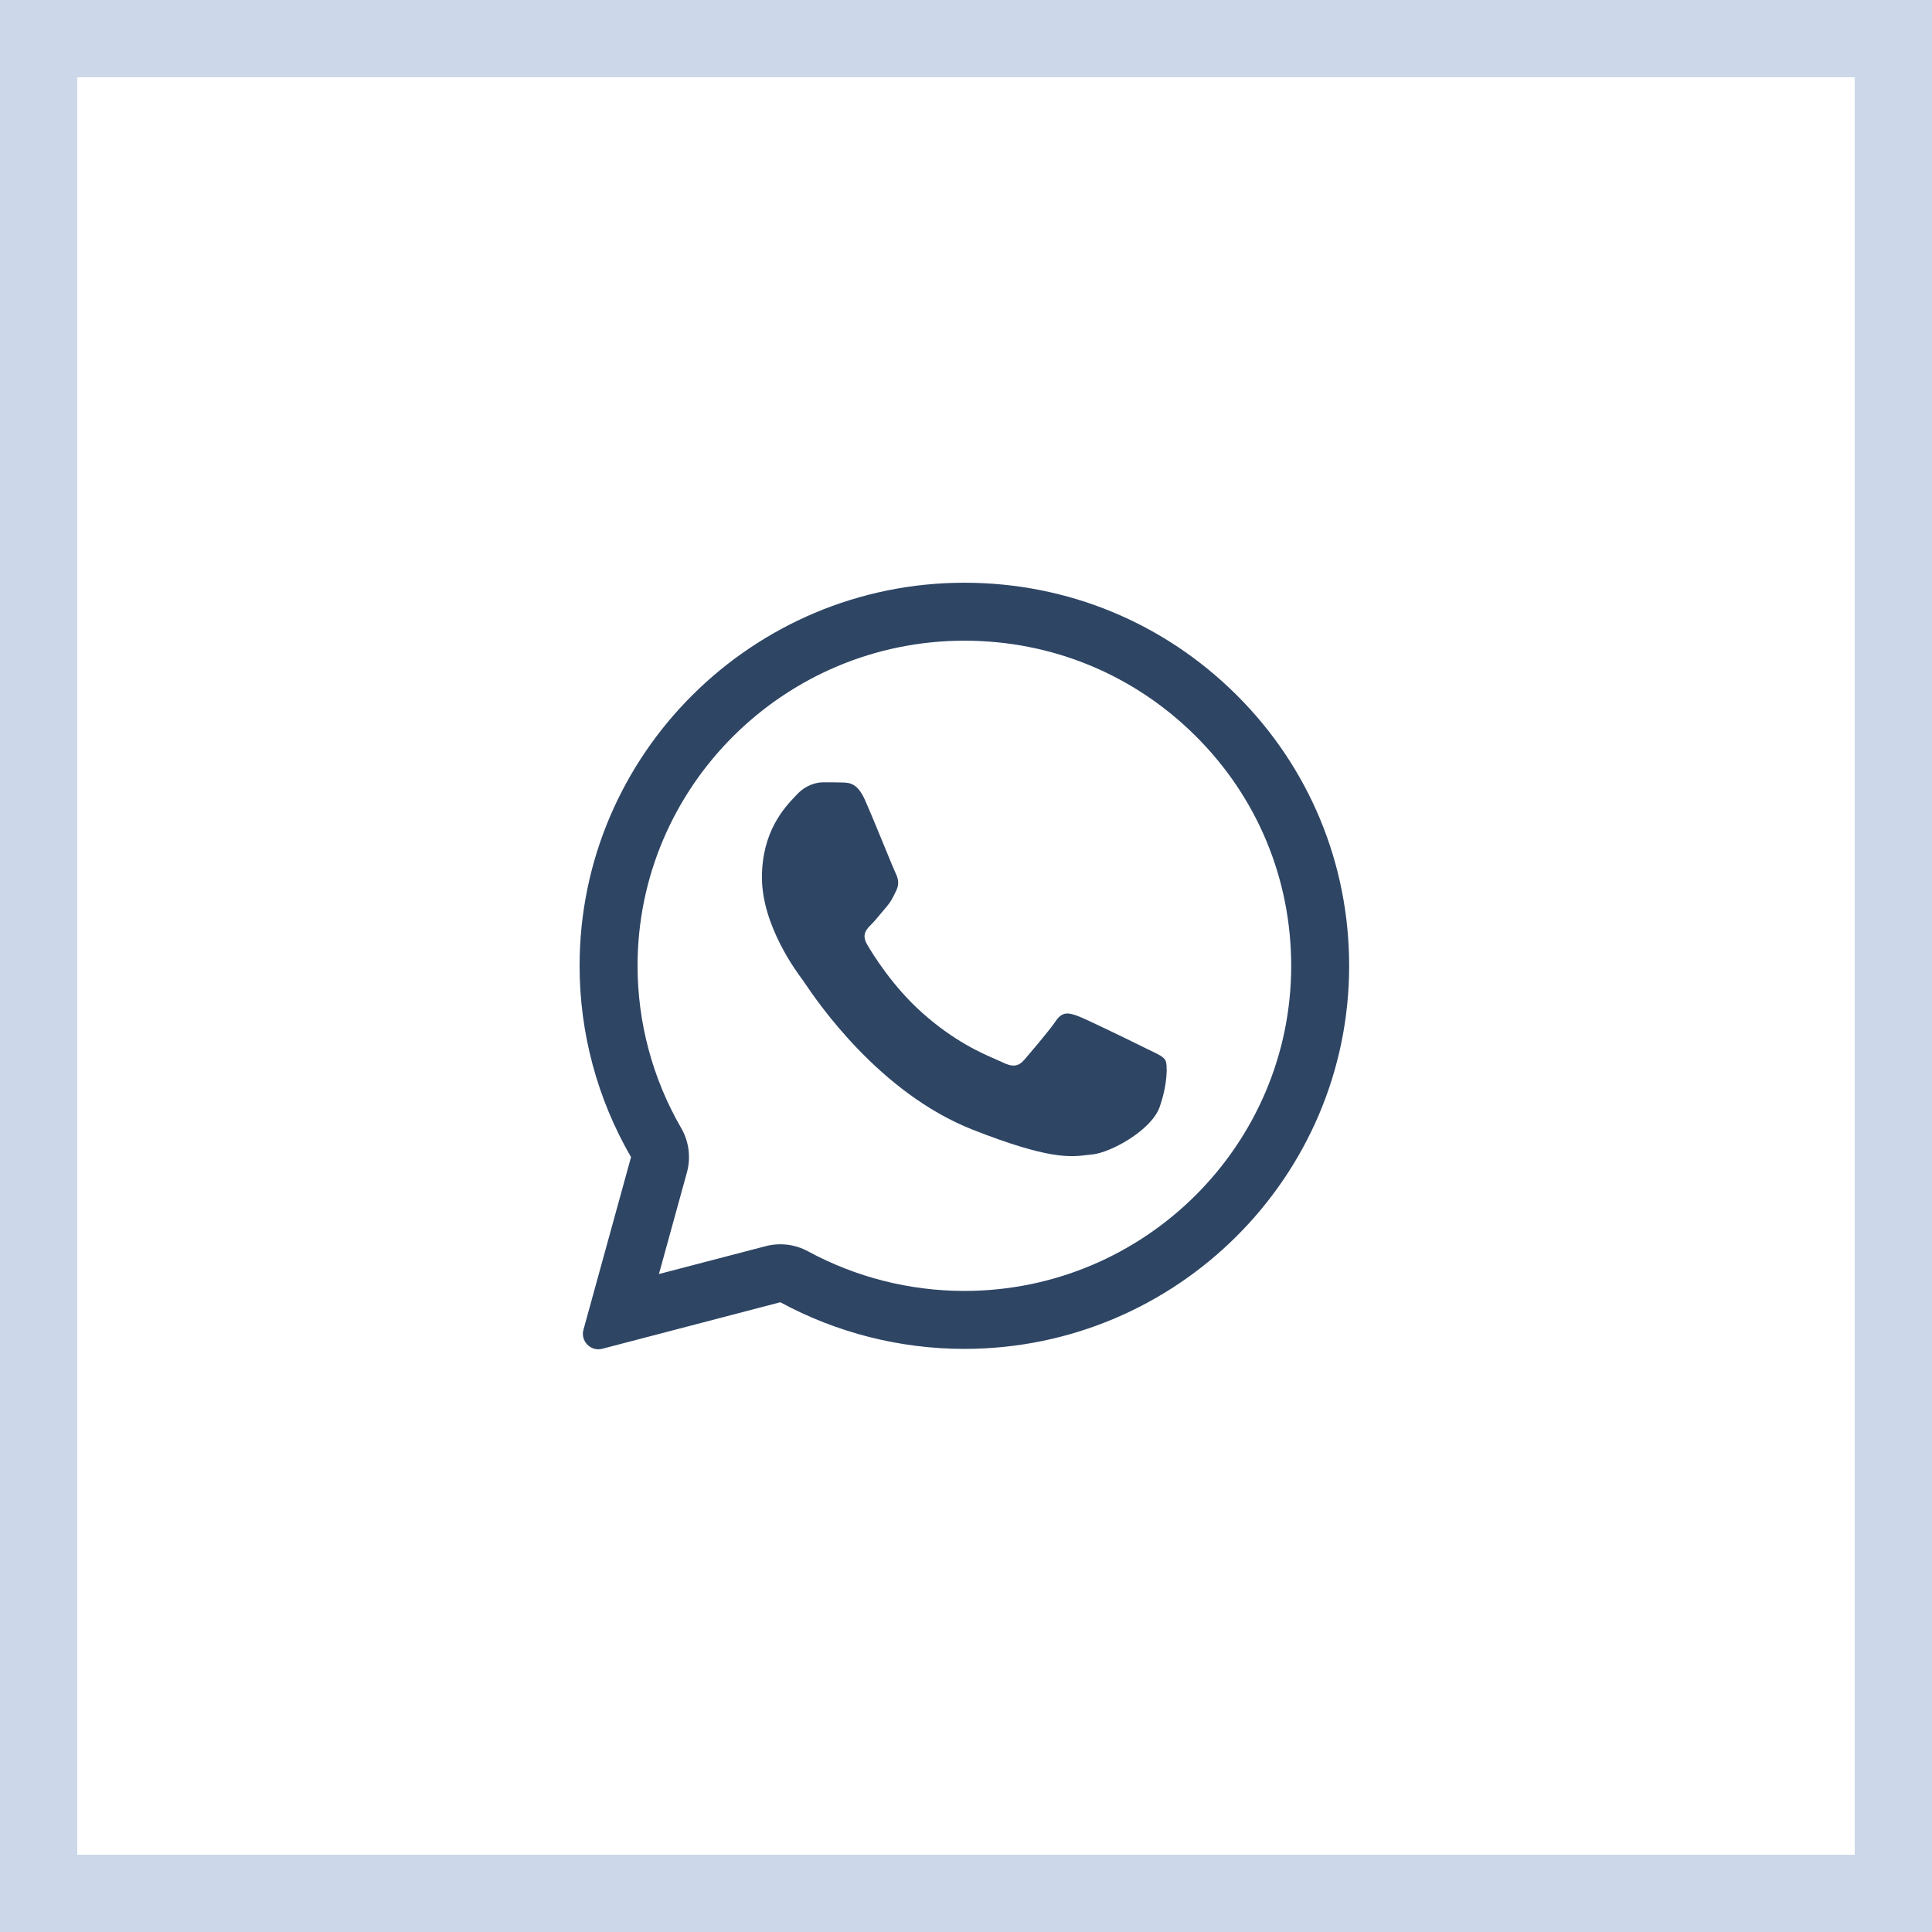 <?xml version="1.0" encoding="UTF-8"?> <svg xmlns="http://www.w3.org/2000/svg" width="50" height="50" viewBox="0 0 50 50" fill="none"> <rect x="1" y="1" width="48" height="48" stroke="#CCD8E9" stroke-width="2"></rect> <path d="M21.802 20.251C21.985 20.256 22.188 20.266 22.381 20.694C22.509 20.979 22.724 21.504 22.9 21.932C23.036 22.265 23.149 22.539 23.177 22.595C23.241 22.723 23.281 22.87 23.197 23.043C23.187 23.063 23.177 23.082 23.169 23.101C23.101 23.241 23.053 23.341 22.94 23.471C22.893 23.524 22.844 23.583 22.796 23.642C22.711 23.745 22.626 23.847 22.554 23.919C22.425 24.047 22.291 24.185 22.44 24.441C22.588 24.697 23.108 25.539 23.875 26.218C24.699 26.952 25.416 27.262 25.778 27.418C25.848 27.448 25.905 27.473 25.947 27.494C26.204 27.622 26.358 27.602 26.506 27.43C26.655 27.257 27.149 26.681 27.323 26.425C27.491 26.169 27.664 26.209 27.901 26.297C28.139 26.386 29.405 27.006 29.662 27.134C29.713 27.16 29.761 27.182 29.805 27.203C29.984 27.289 30.105 27.348 30.157 27.435C30.221 27.543 30.221 28.055 30.009 28.656C29.791 29.256 28.742 29.832 28.267 29.877C28.222 29.881 28.178 29.886 28.131 29.892C27.696 29.945 27.144 30.011 25.175 29.237C22.75 28.283 21.149 25.916 20.825 25.438C20.8 25.4 20.782 25.374 20.773 25.362L20.767 25.354C20.62 25.157 19.719 23.952 19.719 22.708C19.719 21.518 20.305 20.898 20.573 20.616C20.59 20.598 20.605 20.581 20.62 20.566C20.857 20.31 21.134 20.246 21.307 20.246C21.48 20.246 21.654 20.246 21.802 20.251Z" fill="#2E4564"></path> <path fill-rule="evenodd" clip-rule="evenodd" d="M15.1 34.413C15.018 34.709 15.289 34.984 15.587 34.906L20.194 33.702C21.648 34.49 23.286 34.909 24.953 34.909H24.958C30.444 34.909 34.916 30.462 34.916 24.997C34.916 22.348 33.882 19.857 32.002 17.986C30.122 16.115 27.624 15.081 24.958 15.081C19.472 15.081 15 19.527 15 24.992C14.999 26.731 15.458 28.439 16.331 29.946L15.1 34.413ZM17.777 30.344C17.884 29.956 17.83 29.542 17.629 29.194C16.889 27.916 16.5 26.466 16.5 24.992C16.5 20.363 20.293 16.581 24.958 16.581C27.228 16.581 29.346 17.458 30.944 19.049C32.541 20.638 33.416 22.747 33.416 24.997C33.416 29.627 29.623 33.409 24.958 33.409H24.953C23.537 33.409 22.145 33.053 20.909 32.383C20.574 32.202 20.183 32.155 19.815 32.251L17.053 32.972L17.777 30.344Z" fill="#2E4564"></path> </svg> 